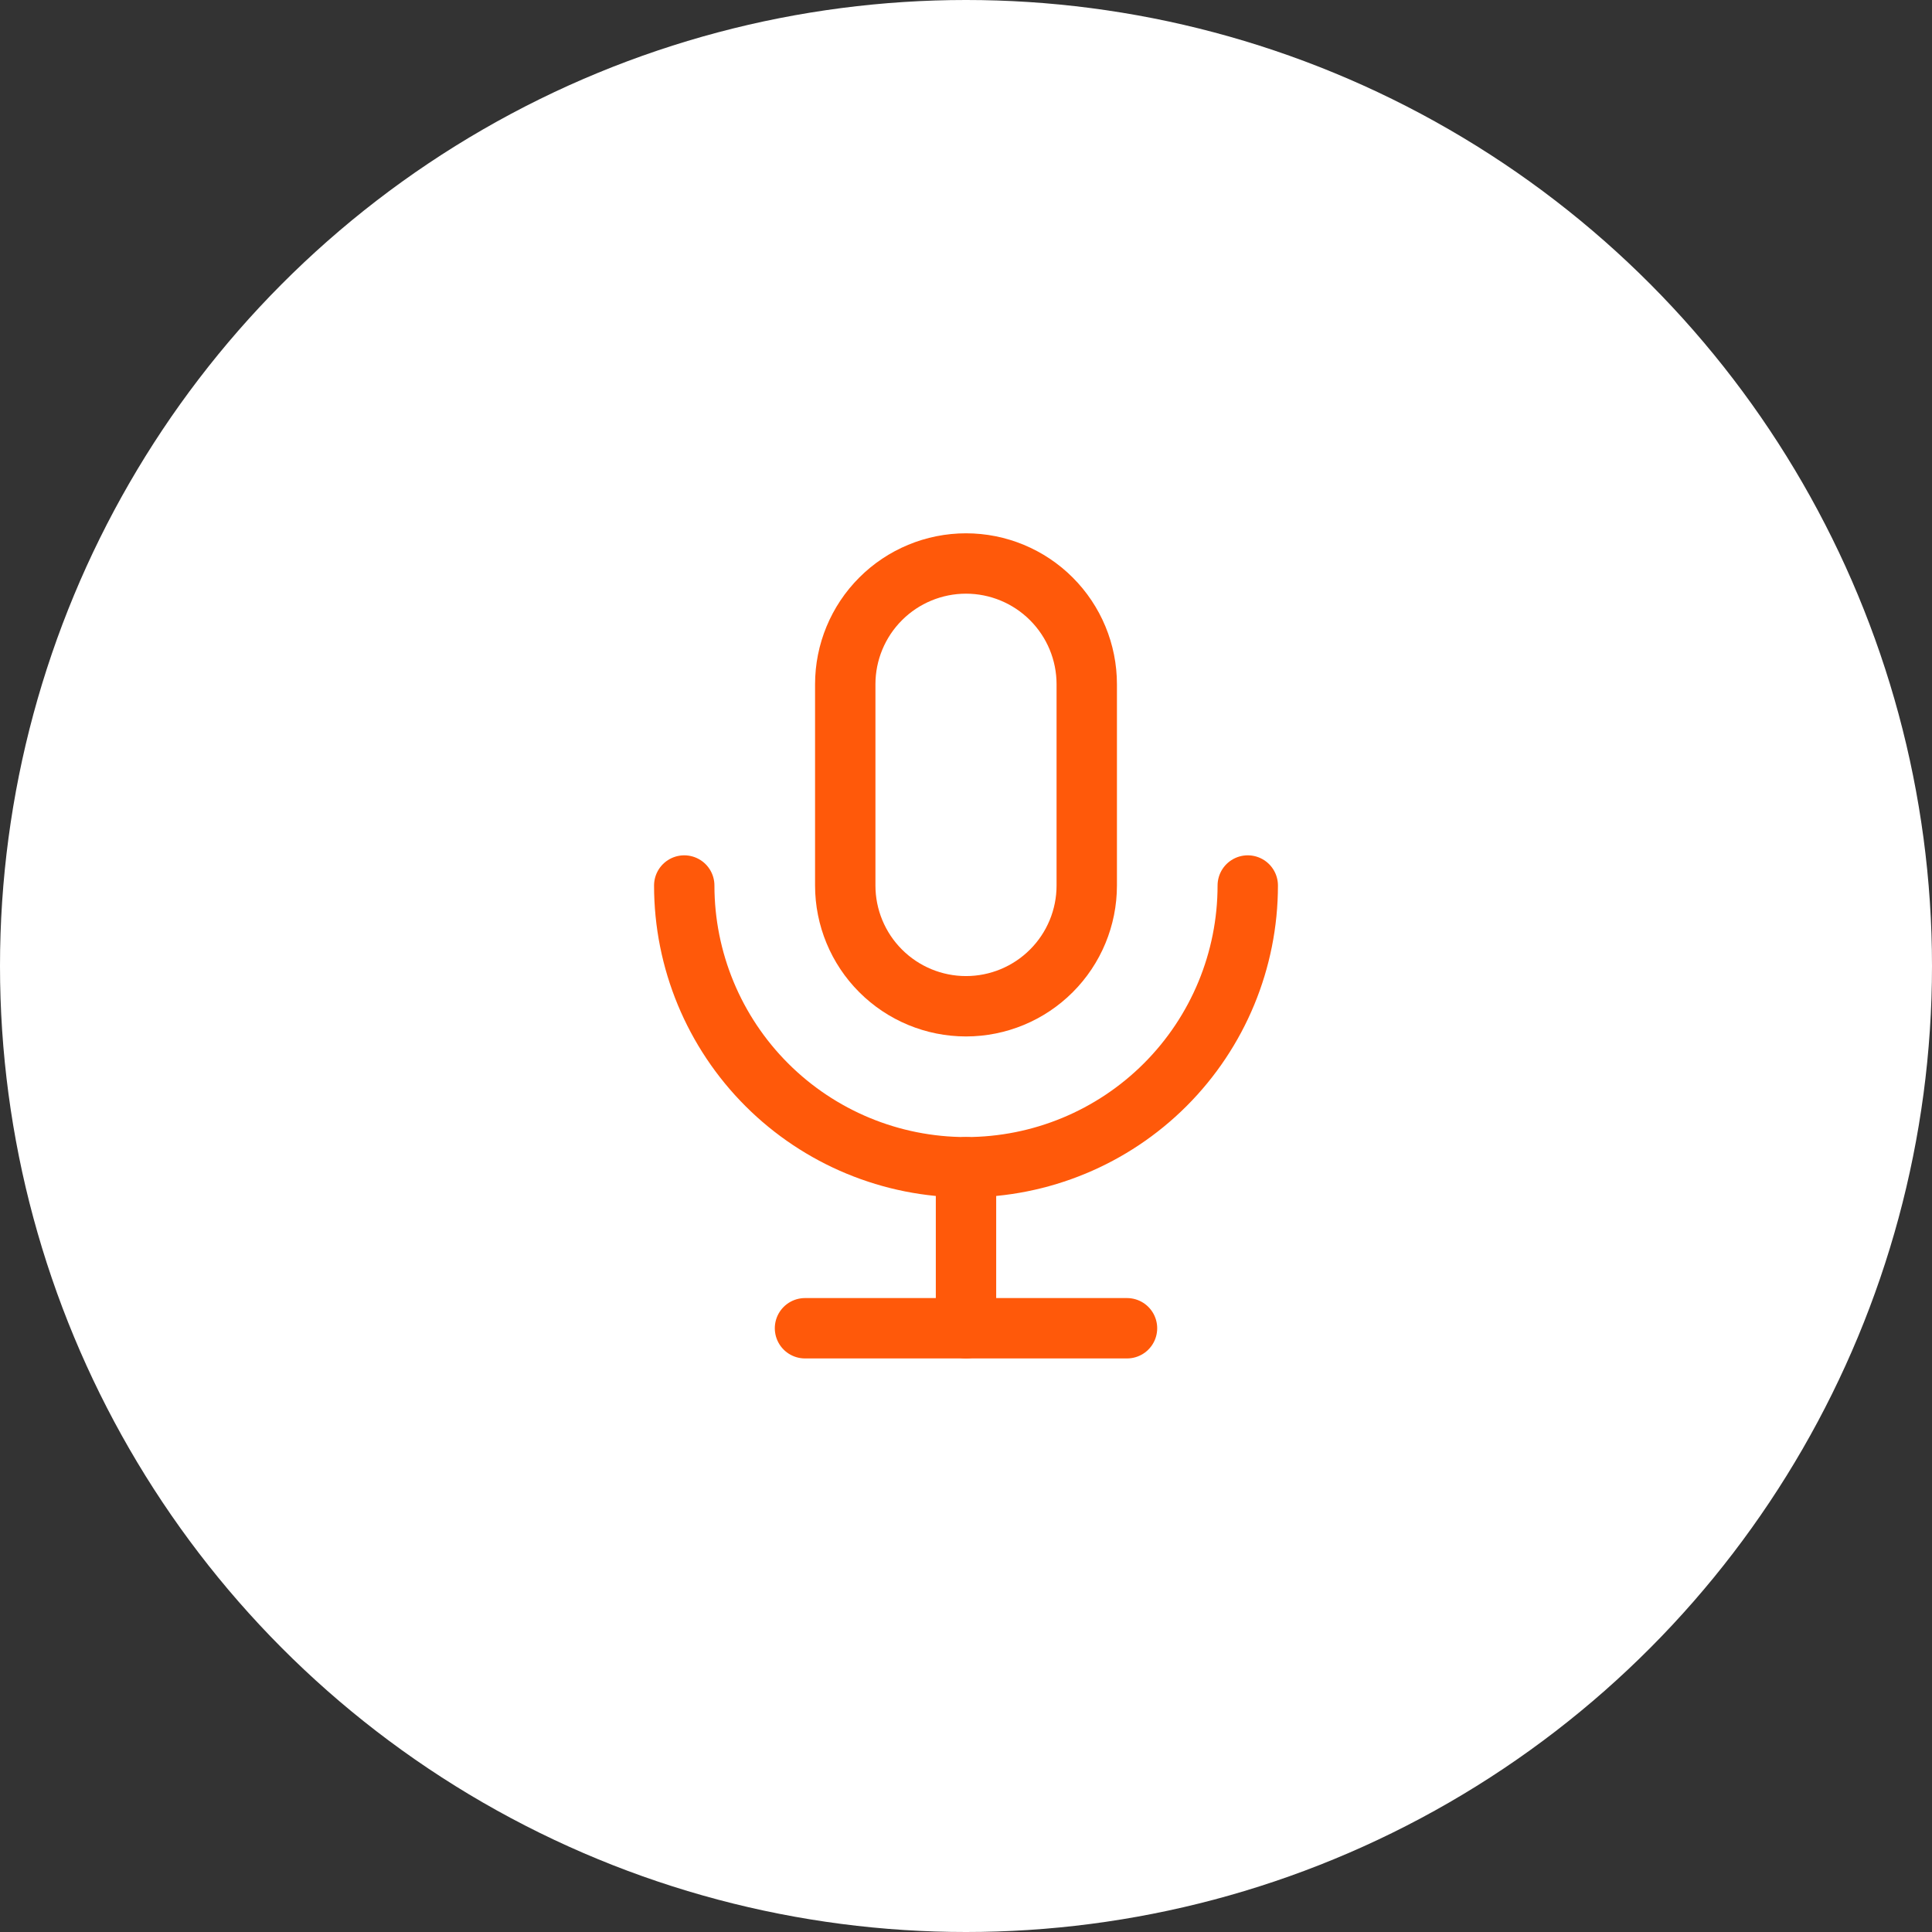 <svg width="80" height="80" viewBox="0 0 80 80" fill="none" xmlns="http://www.w3.org/2000/svg">
<rect x="0" y="0" width="80" height="80" fill="#333333" stroke="none"/>
<circle cx="40" cy="40" r="40" fill="white"/>
<g clip-path="url(#clip0_5325_5142)">
<path d="M35 28.333C35 27.007 35.527 25.735 36.465 24.798C37.402 23.86 38.674 23.333 40 23.333C41.326 23.333 42.598 23.86 43.535 24.798C44.473 25.735 45 27.007 45 28.333V36.667C45 37.993 44.473 39.265 43.535 40.202C42.598 41.14 41.326 41.667 40 41.667C38.674 41.667 37.402 41.14 36.465 40.202C35.527 39.265 35 37.993 35 36.667V28.333Z" stroke="#FF590A" stroke-width="2.5" stroke-linecap="round" stroke-linejoin="round"/>
<path d="M28.333 36.667C28.333 39.761 29.562 42.728 31.75 44.916C33.938 47.104 36.906 48.333 40 48.333C43.094 48.333 46.062 47.104 48.25 44.916C50.438 42.728 51.667 39.761 51.667 36.667" stroke="#FF590A" stroke-width="2.5" stroke-linecap="round" stroke-linejoin="round"/>
<path d="M33.333 55H46.667" stroke="#FF590A" stroke-width="2.5" stroke-linecap="round" stroke-linejoin="round"/>
<path d="M40 48.333V55" stroke="#FF590A" stroke-width="2.5" stroke-linecap="round" stroke-linejoin="round"/>
</g>
<defs>
<clipPath id="clip0_5325_5142">
<rect width="40" height="40" fill="white" transform="translate(20 20)"/>
</clipPath>
</defs>
</svg>
